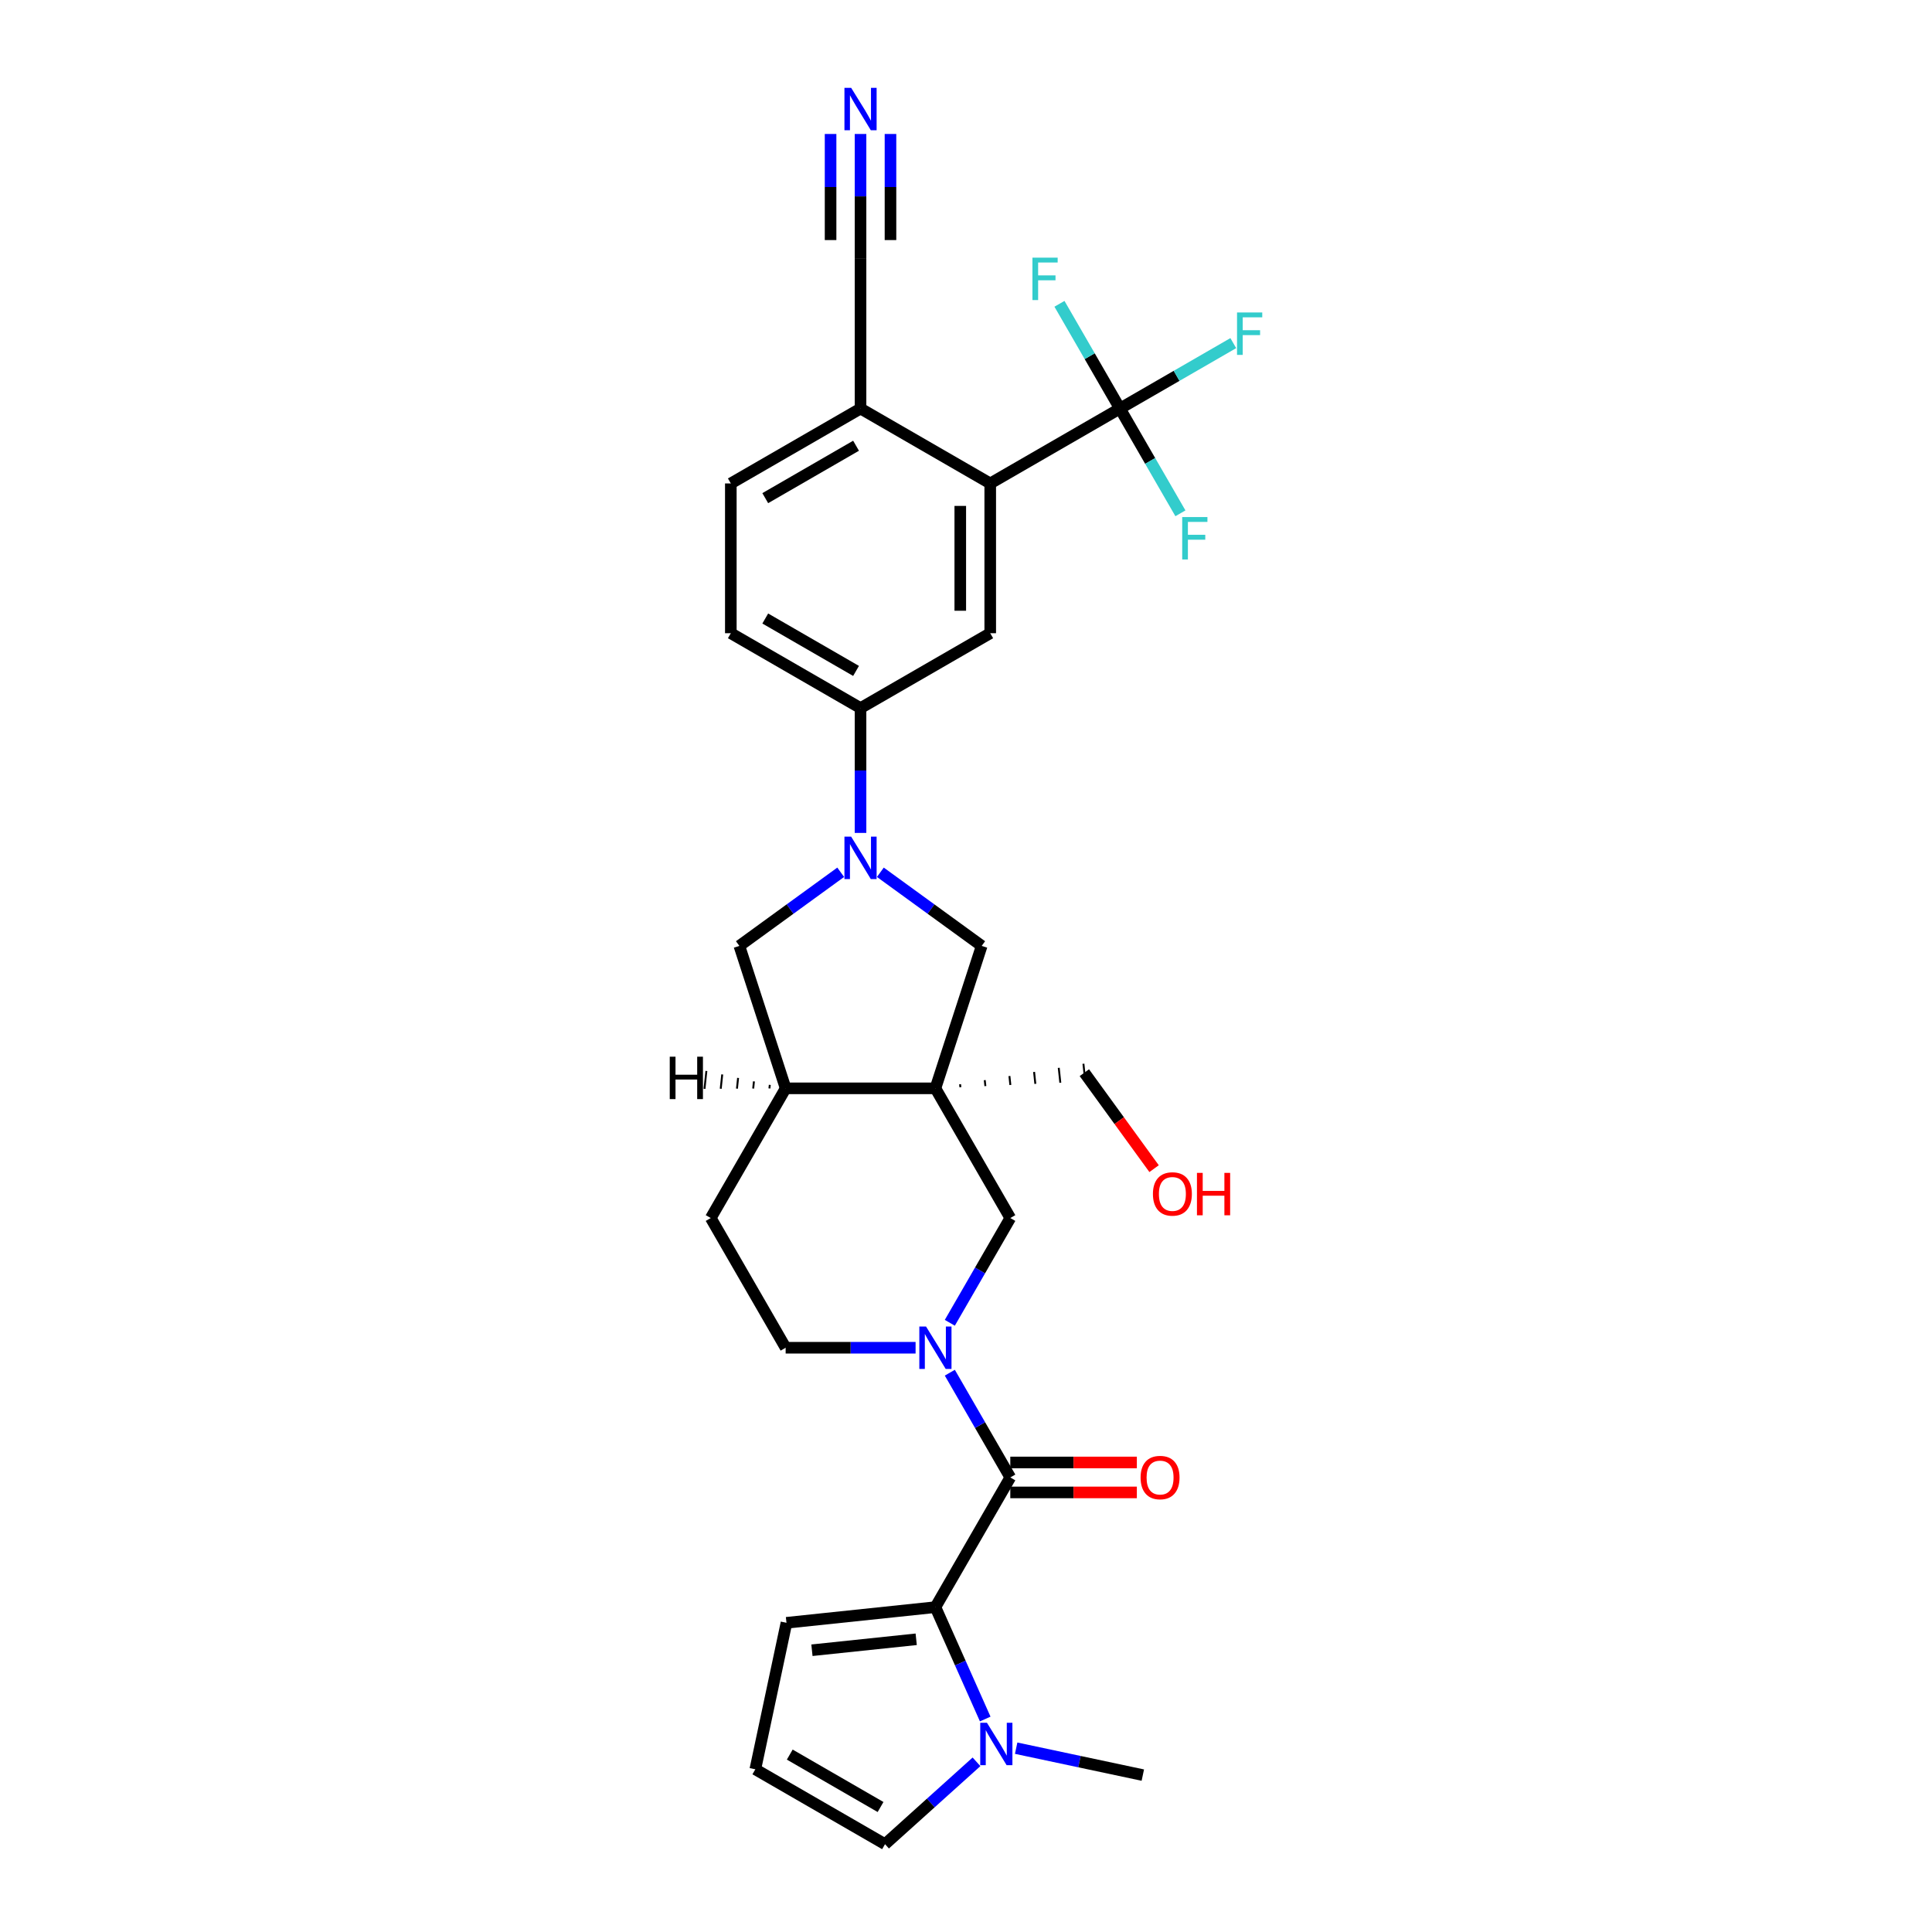 <?xml version='1.0' encoding='iso-8859-1'?>
<svg version='1.1' baseProfile='full'
              xmlns='http://www.w3.org/2000/svg'
                      xmlns:rdkit='http://www.rdkit.org/xml'
                      xmlns:xlink='http://www.w3.org/1999/xlink'
                  xml:space='preserve'
width='1000px' height='1000px' viewBox='0 0 1000 1000'>
<!-- END OF HEADER -->
<rect style='opacity:1.0;fill:#FFFFFF;stroke:none' width='1000' height='1000' x='0' y='0'> </rect>
<path class='bond-7' d='M 484.168,563.321 L 522.928,630.455' style='fill:none;fill-rule:evenodd;stroke:#000000;stroke-width:6px;stroke-linecap:butt;stroke-linejoin:miter;stroke-opacity:1' />
<path class='bond-8' d='M 484.168,563.321 L 508.123,489.595' style='fill:none;fill-rule:evenodd;stroke:#000000;stroke-width:6px;stroke-linecap:butt;stroke-linejoin:miter;stroke-opacity:1' />
<path class='bond-11' d='M 484.168,563.321 L 406.648,563.321' style='fill:none;fill-rule:evenodd;stroke:#000000;stroke-width:6px;stroke-linecap:butt;stroke-linejoin:miter;stroke-opacity:1' />
<path class='bond-27' d='M 497.098,562.741 L 496.936,561.199' style='fill:none;fill-rule:evenodd;stroke:#000000;stroke-width:1.0px;stroke-linecap:butt;stroke-linejoin:miter;stroke-opacity:1' />
<path class='bond-27' d='M 510.028,562.161 L 509.704,559.078' style='fill:none;fill-rule:evenodd;stroke:#000000;stroke-width:1.0px;stroke-linecap:butt;stroke-linejoin:miter;stroke-opacity:1' />
<path class='bond-27' d='M 522.959,561.582 L 522.473,556.956' style='fill:none;fill-rule:evenodd;stroke:#000000;stroke-width:1.0px;stroke-linecap:butt;stroke-linejoin:miter;stroke-opacity:1' />
<path class='bond-27' d='M 535.889,561.002 L 535.241,554.835' style='fill:none;fill-rule:evenodd;stroke:#000000;stroke-width:1.0px;stroke-linecap:butt;stroke-linejoin:miter;stroke-opacity:1' />
<path class='bond-27' d='M 548.819,560.423 L 548.009,552.713' style='fill:none;fill-rule:evenodd;stroke:#000000;stroke-width:1.0px;stroke-linecap:butt;stroke-linejoin:miter;stroke-opacity:1' />
<path class='bond-27' d='M 561.749,559.843 L 560.777,550.592' style='fill:none;fill-rule:evenodd;stroke:#000000;stroke-width:1.0px;stroke-linecap:butt;stroke-linejoin:miter;stroke-opacity:1' />
<path class='bond-0' d='M 522.928,764.723 L 507.276,737.613' style='fill:none;fill-rule:evenodd;stroke:#000000;stroke-width:6px;stroke-linecap:butt;stroke-linejoin:miter;stroke-opacity:1' />
<path class='bond-0' d='M 507.276,737.613 L 491.624,710.504' style='fill:none;fill-rule:evenodd;stroke:#0000FF;stroke-width:6px;stroke-linecap:butt;stroke-linejoin:miter;stroke-opacity:1' />
<path class='bond-3' d='M 522.928,764.723 L 484.168,831.857' style='fill:none;fill-rule:evenodd;stroke:#000000;stroke-width:6px;stroke-linecap:butt;stroke-linejoin:miter;stroke-opacity:1' />
<path class='bond-20' d='M 522.928,772.475 L 555.68,772.475' style='fill:none;fill-rule:evenodd;stroke:#000000;stroke-width:6px;stroke-linecap:butt;stroke-linejoin:miter;stroke-opacity:1' />
<path class='bond-20' d='M 555.68,772.475 L 588.432,772.475' style='fill:none;fill-rule:evenodd;stroke:#FF0000;stroke-width:6px;stroke-linecap:butt;stroke-linejoin:miter;stroke-opacity:1' />
<path class='bond-20' d='M 522.928,756.971 L 555.68,756.971' style='fill:none;fill-rule:evenodd;stroke:#000000;stroke-width:6px;stroke-linecap:butt;stroke-linejoin:miter;stroke-opacity:1' />
<path class='bond-20' d='M 555.68,756.971 L 588.432,756.971' style='fill:none;fill-rule:evenodd;stroke:#FF0000;stroke-width:6px;stroke-linecap:butt;stroke-linejoin:miter;stroke-opacity:1' />
<path class='bond-1' d='M 491.624,684.674 L 507.276,657.564' style='fill:none;fill-rule:evenodd;stroke:#0000FF;stroke-width:6px;stroke-linecap:butt;stroke-linejoin:miter;stroke-opacity:1' />
<path class='bond-1' d='M 507.276,657.564 L 522.928,630.455' style='fill:none;fill-rule:evenodd;stroke:#000000;stroke-width:6px;stroke-linecap:butt;stroke-linejoin:miter;stroke-opacity:1' />
<path class='bond-31' d='M 473.904,697.589 L 440.276,697.589' style='fill:none;fill-rule:evenodd;stroke:#0000FF;stroke-width:6px;stroke-linecap:butt;stroke-linejoin:miter;stroke-opacity:1' />
<path class='bond-31' d='M 440.276,697.589 L 406.648,697.589' style='fill:none;fill-rule:evenodd;stroke:#000000;stroke-width:6px;stroke-linecap:butt;stroke-linejoin:miter;stroke-opacity:1' />
<path class='bond-2' d='M 455.672,451.487 L 481.897,470.541' style='fill:none;fill-rule:evenodd;stroke:#0000FF;stroke-width:6px;stroke-linecap:butt;stroke-linejoin:miter;stroke-opacity:1' />
<path class='bond-2' d='M 481.897,470.541 L 508.123,489.595' style='fill:none;fill-rule:evenodd;stroke:#000000;stroke-width:6px;stroke-linecap:butt;stroke-linejoin:miter;stroke-opacity:1' />
<path class='bond-9' d='M 445.408,431.115 L 445.408,398.813' style='fill:none;fill-rule:evenodd;stroke:#0000FF;stroke-width:6px;stroke-linecap:butt;stroke-linejoin:miter;stroke-opacity:1' />
<path class='bond-9' d='M 445.408,398.813 L 445.408,366.51' style='fill:none;fill-rule:evenodd;stroke:#000000;stroke-width:6px;stroke-linecap:butt;stroke-linejoin:miter;stroke-opacity:1' />
<path class='bond-30' d='M 435.145,451.487 L 408.919,470.541' style='fill:none;fill-rule:evenodd;stroke:#0000FF;stroke-width:6px;stroke-linecap:butt;stroke-linejoin:miter;stroke-opacity:1' />
<path class='bond-30' d='M 408.919,470.541 L 382.693,489.595' style='fill:none;fill-rule:evenodd;stroke:#000000;stroke-width:6px;stroke-linecap:butt;stroke-linejoin:miter;stroke-opacity:1' />
<path class='bond-6' d='M 484.168,831.857 L 497.058,860.808' style='fill:none;fill-rule:evenodd;stroke:#000000;stroke-width:6px;stroke-linecap:butt;stroke-linejoin:miter;stroke-opacity:1' />
<path class='bond-6' d='M 497.058,860.808 L 509.948,889.76' style='fill:none;fill-rule:evenodd;stroke:#0000FF;stroke-width:6px;stroke-linecap:butt;stroke-linejoin:miter;stroke-opacity:1' />
<path class='bond-16' d='M 484.168,831.857 L 407.073,839.96' style='fill:none;fill-rule:evenodd;stroke:#000000;stroke-width:6px;stroke-linecap:butt;stroke-linejoin:miter;stroke-opacity:1' />
<path class='bond-16' d='M 474.224,848.491 L 420.258,854.163' style='fill:none;fill-rule:evenodd;stroke:#000000;stroke-width:6px;stroke-linecap:butt;stroke-linejoin:miter;stroke-opacity:1' />
<path class='bond-4' d='M 579.676,211.471 L 512.542,250.231' style='fill:none;fill-rule:evenodd;stroke:#000000;stroke-width:6px;stroke-linecap:butt;stroke-linejoin:miter;stroke-opacity:1' />
<path class='bond-24' d='M 579.676,211.471 L 609.011,194.535' style='fill:none;fill-rule:evenodd;stroke:#000000;stroke-width:6px;stroke-linecap:butt;stroke-linejoin:miter;stroke-opacity:1' />
<path class='bond-24' d='M 609.011,194.535 L 638.345,177.598' style='fill:none;fill-rule:evenodd;stroke:#33CCCC;stroke-width:6px;stroke-linecap:butt;stroke-linejoin:miter;stroke-opacity:1' />
<path class='bond-25' d='M 579.676,211.471 L 595.328,238.58' style='fill:none;fill-rule:evenodd;stroke:#000000;stroke-width:6px;stroke-linecap:butt;stroke-linejoin:miter;stroke-opacity:1' />
<path class='bond-25' d='M 595.328,238.58 L 610.98,265.69' style='fill:none;fill-rule:evenodd;stroke:#33CCCC;stroke-width:6px;stroke-linecap:butt;stroke-linejoin:miter;stroke-opacity:1' />
<path class='bond-26' d='M 579.676,211.471 L 564.025,184.361' style='fill:none;fill-rule:evenodd;stroke:#000000;stroke-width:6px;stroke-linecap:butt;stroke-linejoin:miter;stroke-opacity:1' />
<path class='bond-26' d='M 564.025,184.361 L 548.373,157.252' style='fill:none;fill-rule:evenodd;stroke:#33CCCC;stroke-width:6px;stroke-linecap:butt;stroke-linejoin:miter;stroke-opacity:1' />
<path class='bond-5' d='M 512.542,250.231 L 512.542,327.75' style='fill:none;fill-rule:evenodd;stroke:#000000;stroke-width:6px;stroke-linecap:butt;stroke-linejoin:miter;stroke-opacity:1' />
<path class='bond-5' d='M 497.038,261.859 L 497.038,316.122' style='fill:none;fill-rule:evenodd;stroke:#000000;stroke-width:6px;stroke-linecap:butt;stroke-linejoin:miter;stroke-opacity:1' />
<path class='bond-32' d='M 512.542,250.231 L 445.408,211.471' style='fill:none;fill-rule:evenodd;stroke:#000000;stroke-width:6px;stroke-linecap:butt;stroke-linejoin:miter;stroke-opacity:1' />
<path class='bond-18' d='M 505.435,911.916 L 481.762,933.231' style='fill:none;fill-rule:evenodd;stroke:#0000FF;stroke-width:6px;stroke-linecap:butt;stroke-linejoin:miter;stroke-opacity:1' />
<path class='bond-18' d='M 481.762,933.231 L 458.09,954.545' style='fill:none;fill-rule:evenodd;stroke:#000000;stroke-width:6px;stroke-linecap:butt;stroke-linejoin:miter;stroke-opacity:1' />
<path class='bond-28' d='M 525.962,904.856 L 558.743,911.824' style='fill:none;fill-rule:evenodd;stroke:#0000FF;stroke-width:6px;stroke-linecap:butt;stroke-linejoin:miter;stroke-opacity:1' />
<path class='bond-28' d='M 558.743,911.824 L 591.524,918.792' style='fill:none;fill-rule:evenodd;stroke:#000000;stroke-width:6px;stroke-linecap:butt;stroke-linejoin:miter;stroke-opacity:1' />
<path class='bond-10' d='M 445.408,366.51 L 512.542,327.75' style='fill:none;fill-rule:evenodd;stroke:#000000;stroke-width:6px;stroke-linecap:butt;stroke-linejoin:miter;stroke-opacity:1' />
<path class='bond-22' d='M 445.408,366.51 L 378.274,327.75' style='fill:none;fill-rule:evenodd;stroke:#000000;stroke-width:6px;stroke-linecap:butt;stroke-linejoin:miter;stroke-opacity:1' />
<path class='bond-22' d='M 443.09,347.269 L 396.096,320.138' style='fill:none;fill-rule:evenodd;stroke:#000000;stroke-width:6px;stroke-linecap:butt;stroke-linejoin:miter;stroke-opacity:1' />
<path class='bond-12' d='M 406.648,563.321 L 382.693,489.595' style='fill:none;fill-rule:evenodd;stroke:#000000;stroke-width:6px;stroke-linecap:butt;stroke-linejoin:miter;stroke-opacity:1' />
<path class='bond-21' d='M 406.648,563.321 L 367.888,630.455' style='fill:none;fill-rule:evenodd;stroke:#000000;stroke-width:6px;stroke-linecap:butt;stroke-linejoin:miter;stroke-opacity:1' />
<path class='bond-34' d='M 398.442,561.523 L 398.248,563.373' style='fill:none;fill-rule:evenodd;stroke:#000000;stroke-width:1.0px;stroke-linecap:butt;stroke-linejoin:miter;stroke-opacity:1' />
<path class='bond-34' d='M 390.237,559.725 L 389.848,563.425' style='fill:none;fill-rule:evenodd;stroke:#000000;stroke-width:1.0px;stroke-linecap:butt;stroke-linejoin:miter;stroke-opacity:1' />
<path class='bond-34' d='M 382.031,557.927 L 381.447,563.478' style='fill:none;fill-rule:evenodd;stroke:#000000;stroke-width:1.0px;stroke-linecap:butt;stroke-linejoin:miter;stroke-opacity:1' />
<path class='bond-34' d='M 373.825,556.129 L 373.047,563.53' style='fill:none;fill-rule:evenodd;stroke:#000000;stroke-width:1.0px;stroke-linecap:butt;stroke-linejoin:miter;stroke-opacity:1' />
<path class='bond-34' d='M 365.619,554.331 L 364.647,563.583' style='fill:none;fill-rule:evenodd;stroke:#000000;stroke-width:1.0px;stroke-linecap:butt;stroke-linejoin:miter;stroke-opacity:1' />
<path class='bond-13' d='M 445.408,69.346 L 445.408,101.649' style='fill:none;fill-rule:evenodd;stroke:#0000FF;stroke-width:6px;stroke-linecap:butt;stroke-linejoin:miter;stroke-opacity:1' />
<path class='bond-13' d='M 445.408,101.649 L 445.408,133.951' style='fill:none;fill-rule:evenodd;stroke:#000000;stroke-width:6px;stroke-linecap:butt;stroke-linejoin:miter;stroke-opacity:1' />
<path class='bond-13' d='M 429.904,69.346 L 429.904,96.803' style='fill:none;fill-rule:evenodd;stroke:#0000FF;stroke-width:6px;stroke-linecap:butt;stroke-linejoin:miter;stroke-opacity:1' />
<path class='bond-13' d='M 429.904,96.803 L 429.904,124.26' style='fill:none;fill-rule:evenodd;stroke:#000000;stroke-width:6px;stroke-linecap:butt;stroke-linejoin:miter;stroke-opacity:1' />
<path class='bond-13' d='M 460.912,69.346 L 460.912,96.803' style='fill:none;fill-rule:evenodd;stroke:#0000FF;stroke-width:6px;stroke-linecap:butt;stroke-linejoin:miter;stroke-opacity:1' />
<path class='bond-13' d='M 460.912,96.803 L 460.912,124.26' style='fill:none;fill-rule:evenodd;stroke:#000000;stroke-width:6px;stroke-linecap:butt;stroke-linejoin:miter;stroke-opacity:1' />
<path class='bond-14' d='M 445.408,133.951 L 445.408,211.471' style='fill:none;fill-rule:evenodd;stroke:#000000;stroke-width:6px;stroke-linecap:butt;stroke-linejoin:miter;stroke-opacity:1' />
<path class='bond-15' d='M 445.408,211.471 L 378.274,250.231' style='fill:none;fill-rule:evenodd;stroke:#000000;stroke-width:6px;stroke-linecap:butt;stroke-linejoin:miter;stroke-opacity:1' />
<path class='bond-15' d='M 443.09,230.712 L 396.096,257.844' style='fill:none;fill-rule:evenodd;stroke:#000000;stroke-width:6px;stroke-linecap:butt;stroke-linejoin:miter;stroke-opacity:1' />
<path class='bond-19' d='M 407.073,839.96 L 390.956,915.786' style='fill:none;fill-rule:evenodd;stroke:#000000;stroke-width:6px;stroke-linecap:butt;stroke-linejoin:miter;stroke-opacity:1' />
<path class='bond-17' d='M 406.648,697.589 L 367.888,630.455' style='fill:none;fill-rule:evenodd;stroke:#000000;stroke-width:6px;stroke-linecap:butt;stroke-linejoin:miter;stroke-opacity:1' />
<path class='bond-33' d='M 458.09,954.545 L 390.956,915.786' style='fill:none;fill-rule:evenodd;stroke:#000000;stroke-width:6px;stroke-linecap:butt;stroke-linejoin:miter;stroke-opacity:1' />
<path class='bond-33' d='M 455.772,935.305 L 408.778,908.173' style='fill:none;fill-rule:evenodd;stroke:#000000;stroke-width:6px;stroke-linecap:butt;stroke-linejoin:miter;stroke-opacity:1' />
<path class='bond-23' d='M 378.274,327.75 L 378.274,250.231' style='fill:none;fill-rule:evenodd;stroke:#000000;stroke-width:6px;stroke-linecap:butt;stroke-linejoin:miter;stroke-opacity:1' />
<path class='bond-29' d='M 561.263,555.218 L 579.309,580.056' style='fill:none;fill-rule:evenodd;stroke:#000000;stroke-width:6px;stroke-linecap:butt;stroke-linejoin:miter;stroke-opacity:1' />
<path class='bond-29' d='M 579.309,580.056 L 597.355,604.894' style='fill:none;fill-rule:evenodd;stroke:#FF0000;stroke-width:6px;stroke-linecap:butt;stroke-linejoin:miter;stroke-opacity:1' />
<path  class='atom-2' d='M 479.315 686.612
L 486.509 698.24
Q 487.222 699.387, 488.37 701.465
Q 489.517 703.542, 489.579 703.666
L 489.579 686.612
L 492.494 686.612
L 492.494 708.566
L 489.486 708.566
L 481.765 695.852
Q 480.866 694.364, 479.904 692.658
Q 478.974 690.953, 478.695 690.426
L 478.695 708.566
L 475.842 708.566
L 475.842 686.612
L 479.315 686.612
' fill='#0000FF'/>
<path  class='atom-3' d='M 440.555 433.053
L 447.749 444.681
Q 448.462 445.828, 449.61 447.906
Q 450.757 449.984, 450.819 450.108
L 450.819 433.053
L 453.734 433.053
L 453.734 455.007
L 450.726 455.007
L 443.005 442.294
Q 442.106 440.805, 441.145 439.1
Q 440.214 437.394, 439.935 436.867
L 439.935 455.007
L 437.083 455.007
L 437.083 433.053
L 440.555 433.053
' fill='#0000FF'/>
<path  class='atom-7' d='M 510.845 891.698
L 518.039 903.326
Q 518.752 904.473, 519.9 906.551
Q 521.047 908.628, 521.109 908.752
L 521.109 891.698
L 524.024 891.698
L 524.024 913.651
L 521.016 913.651
L 513.295 900.938
Q 512.396 899.45, 511.435 897.744
Q 510.504 896.039, 510.225 895.512
L 510.225 913.651
L 507.373 913.651
L 507.373 891.698
L 510.845 891.698
' fill='#0000FF'/>
<path  class='atom-14' d='M 440.555 45.455
L 447.749 57.083
Q 448.462 58.23, 449.61 60.307
Q 450.757 62.385, 450.819 62.509
L 450.819 45.455
L 453.734 45.455
L 453.734 67.408
L 450.726 67.408
L 443.005 54.695
Q 442.106 53.206, 441.145 51.501
Q 440.214 49.796, 439.935 49.269
L 439.935 67.408
L 437.083 67.408
L 437.083 45.455
L 440.555 45.455
' fill='#0000FF'/>
<path  class='atom-21' d='M 590.37 764.785
Q 590.37 759.513, 592.975 756.568
Q 595.579 753.622, 600.448 753.622
Q 605.316 753.622, 607.921 756.568
Q 610.525 759.513, 610.525 764.785
Q 610.525 770.118, 607.89 773.157
Q 605.254 776.165, 600.448 776.165
Q 595.61 776.165, 592.975 773.157
Q 590.37 770.149, 590.37 764.785
M 600.448 773.684
Q 603.797 773.684, 605.595 771.451
Q 607.424 769.188, 607.424 764.785
Q 607.424 760.475, 605.595 758.304
Q 603.797 756.103, 600.448 756.103
Q 597.099 756.103, 595.269 758.273
Q 593.471 760.444, 593.471 764.785
Q 593.471 769.219, 595.269 771.451
Q 597.099 773.684, 600.448 773.684
' fill='#FF0000'/>
<path  class='atom-25' d='M 640.283 161.734
L 653.338 161.734
L 653.338 164.246
L 643.229 164.246
L 643.229 170.912
L 652.221 170.912
L 652.221 173.455
L 643.229 173.455
L 643.229 183.688
L 640.283 183.688
L 640.283 161.734
' fill='#33CCCC'/>
<path  class='atom-26' d='M 611.909 267.628
L 624.963 267.628
L 624.963 270.14
L 614.855 270.14
L 614.855 276.806
L 623.847 276.806
L 623.847 279.349
L 614.855 279.349
L 614.855 289.582
L 611.909 289.582
L 611.909 267.628
' fill='#33CCCC'/>
<path  class='atom-27' d='M 534.389 133.36
L 547.444 133.36
L 547.444 135.872
L 537.335 135.872
L 537.335 142.538
L 546.327 142.538
L 546.327 145.081
L 537.335 145.081
L 537.335 155.314
L 534.389 155.314
L 534.389 133.36
' fill='#33CCCC'/>
<path  class='atom-30' d='M 596.751 617.994
Q 596.751 612.723, 599.355 609.777
Q 601.96 606.832, 606.828 606.832
Q 611.696 606.832, 614.301 609.777
Q 616.906 612.723, 616.906 617.994
Q 616.906 623.328, 614.27 626.367
Q 611.634 629.374, 606.828 629.374
Q 601.991 629.374, 599.355 626.367
Q 596.751 623.359, 596.751 617.994
M 606.828 626.894
Q 610.177 626.894, 611.975 624.661
Q 613.805 622.397, 613.805 617.994
Q 613.805 613.684, 611.975 611.514
Q 610.177 609.312, 606.828 609.312
Q 603.479 609.312, 601.65 611.483
Q 599.851 613.653, 599.851 617.994
Q 599.851 622.429, 601.65 624.661
Q 603.479 626.894, 606.828 626.894
' fill='#FF0000'/>
<path  class='atom-30' d='M 619.541 607.08
L 622.518 607.08
L 622.518 616.413
L 633.743 616.413
L 633.743 607.08
L 636.72 607.08
L 636.72 629.033
L 633.743 629.033
L 633.743 618.894
L 622.518 618.894
L 622.518 629.033
L 619.541 629.033
L 619.541 607.08
' fill='#FF0000'/>
<path  class='atom-31' d='M 346.662 546.942
L 349.639 546.942
L 349.639 556.275
L 360.864 556.275
L 360.864 546.942
L 363.841 546.942
L 363.841 568.895
L 360.864 568.895
L 360.864 558.756
L 349.639 558.756
L 349.639 568.895
L 346.662 568.895
L 346.662 546.942
' fill='#000000'/>
</svg>
